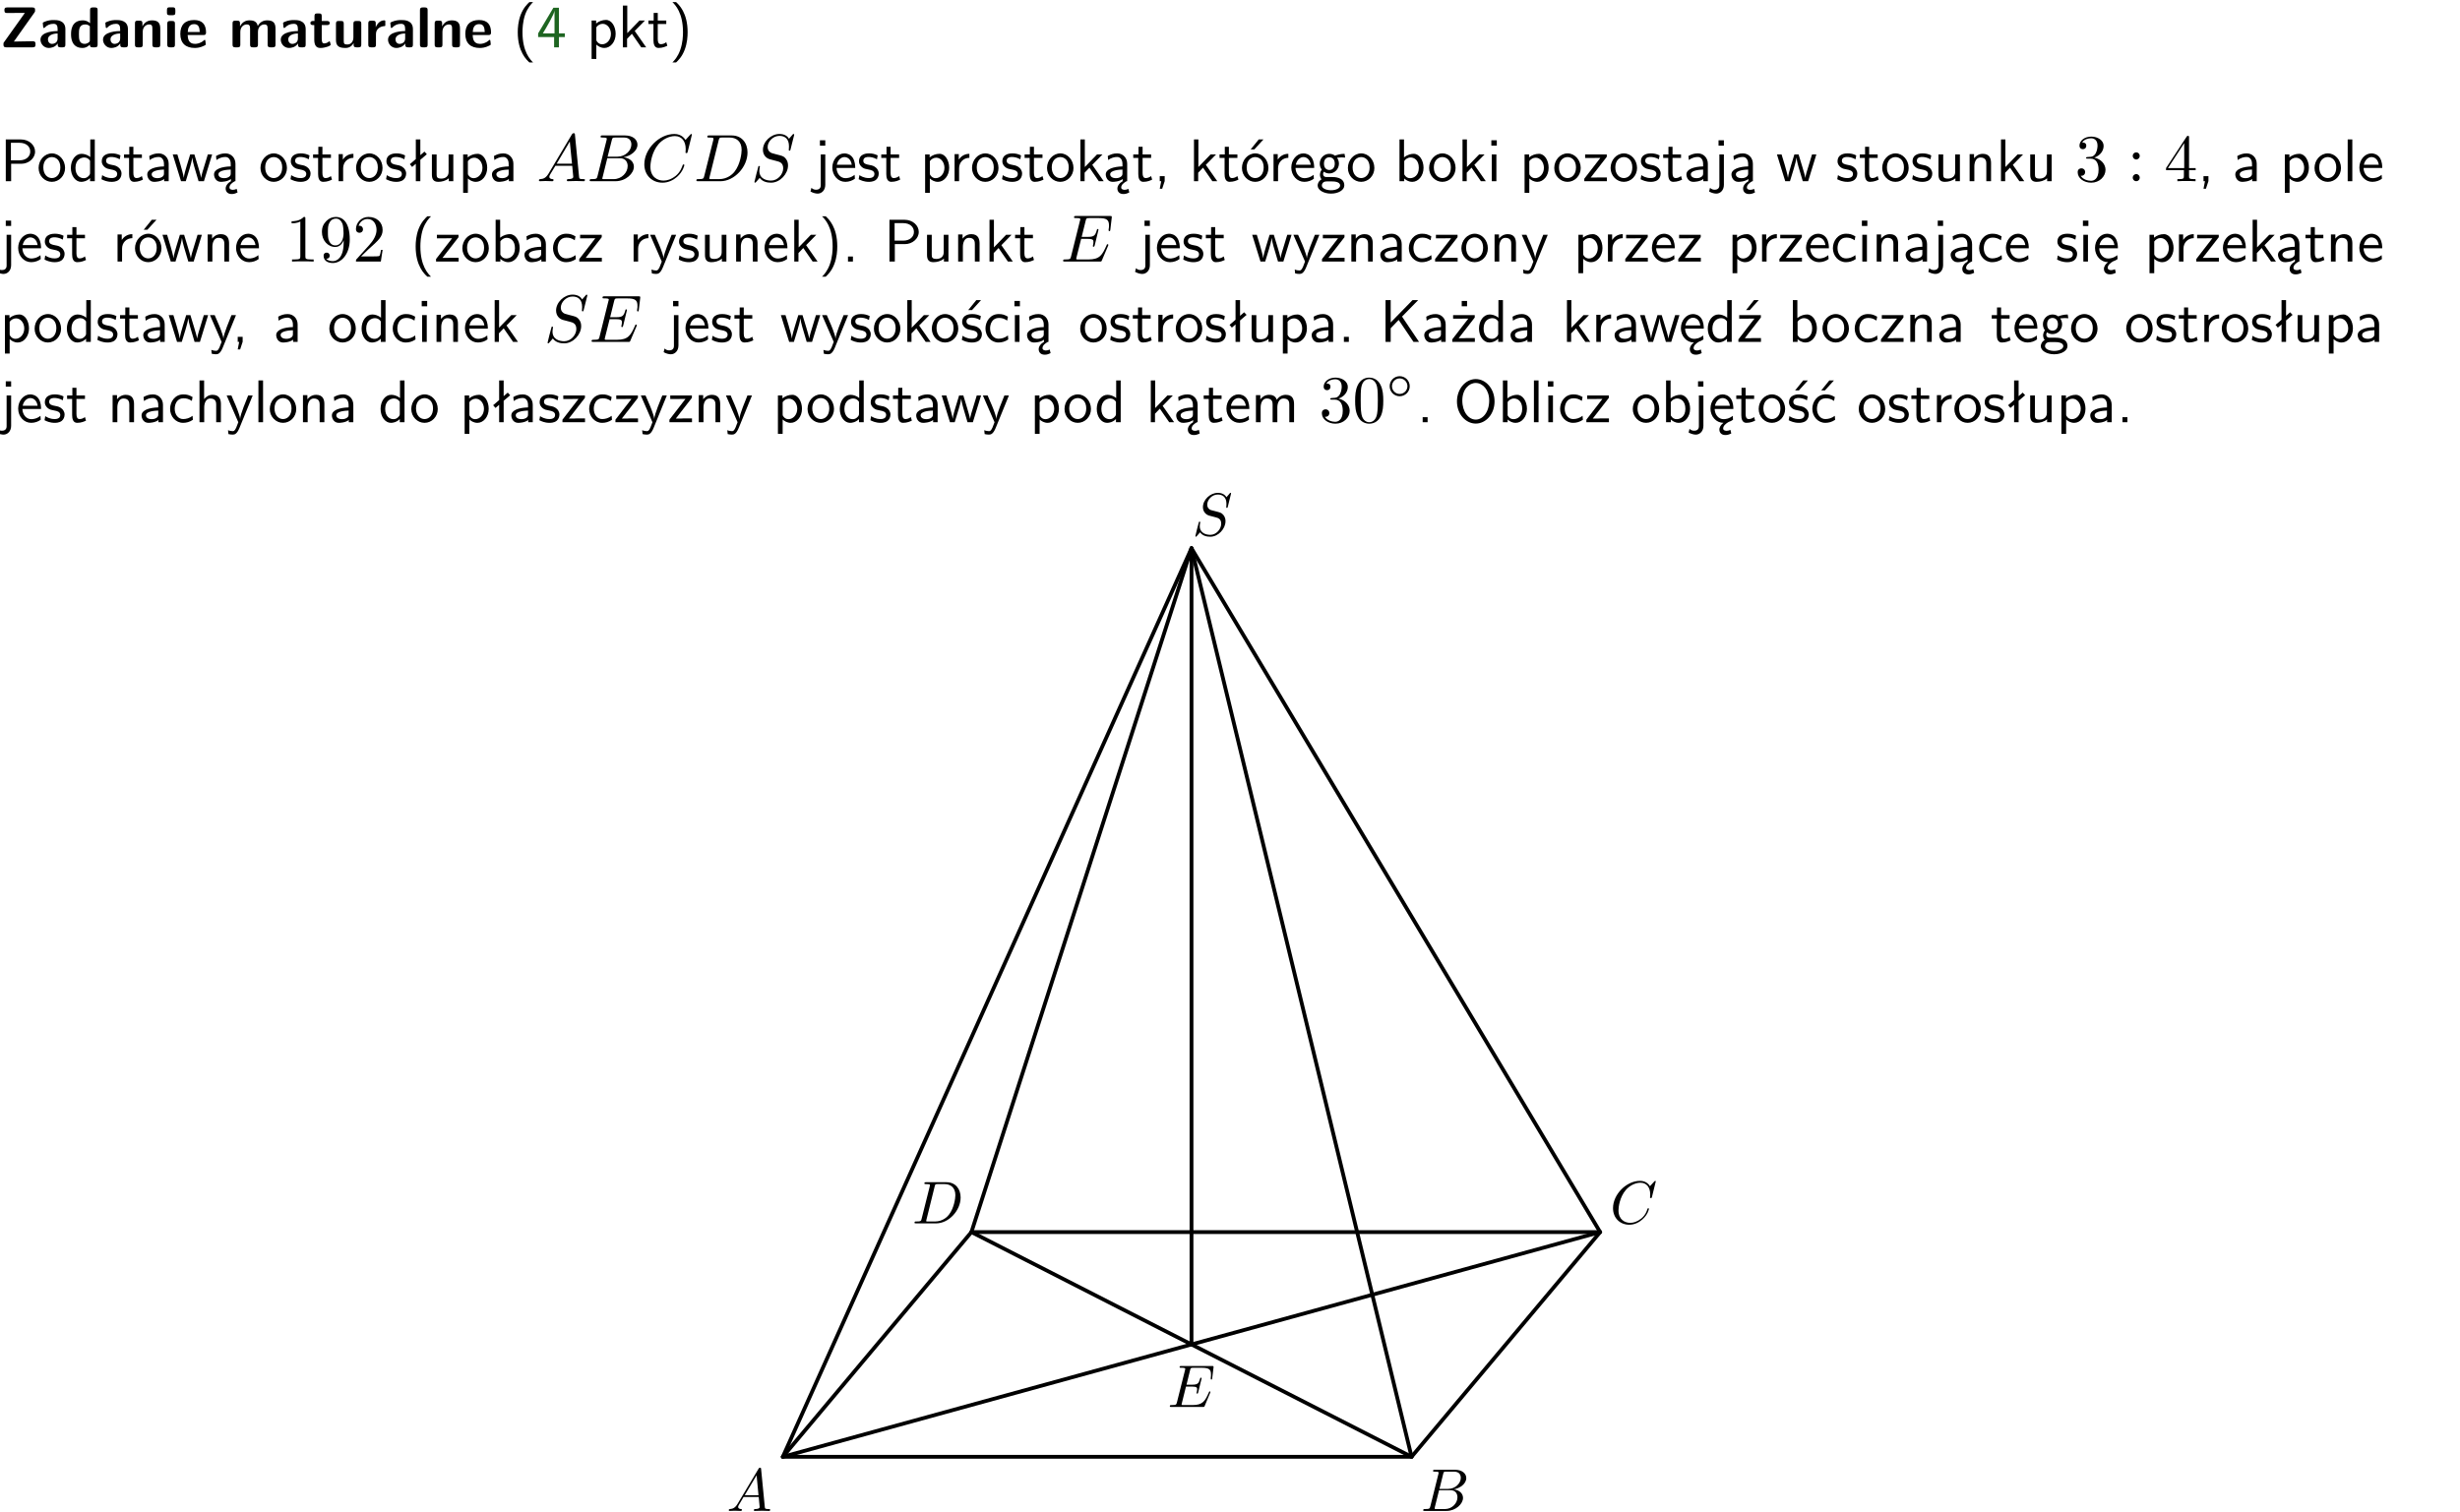 <?xml version="1.0" encoding="UTF-8"?>
<svg width="366pt" height="225pt" version="1.2" viewBox="0 0 366 225" xmlns="http://www.w3.org/2000/svg" xmlns:xlink="http://www.w3.org/1999/xlink">
 <defs>
  <symbol id="glyph0-1" overflow="visible">
   <path d="m5.141-5.203c0.078-0.109 0.078-0.125 0.078-0.312 0-0.234 0-0.422-0.406-0.422h-3.75c-0.359 0-0.406 0.141-0.406 0.422 0 0.406 0.172 0.406 0.516 0.406 0.75 0 1.484-0.016 2.234-0.016h0.297l-3.094 4.344c-0.094 0.109-0.094 0.125-0.094 0.297v0.078c0 0.297 0.094 0.406 0.422 0.406h3.922c0.328 0 0.422-0.109 0.422-0.406v-0.078c0-0.422-0.203-0.422-0.5-0.422-0.75 0-1.938 0.031-2.719 0.047z"/>
  </symbol>
  <symbol id="glyph0-2" overflow="visible">
   <path d="m3.969-2.703c0-1.359-1.297-1.359-1.719-1.359-0.406 0-0.844 0.031-1.406 0.266-0.188 0.078-0.234 0.109-0.234 0.203 0 0.062 0.062 0.547 0.062 0.625 0.016 0.047 0.062 0.094 0.109 0.094s0.078-0.031 0.094-0.047c0.375-0.391 0.797-0.578 1.328-0.578 0.469 0 0.609 0.281 0.609 0.781v0.297c-0.297 0-2.547 0.031-2.547 1.281 0 0.594 0.484 1.234 1.234 1.234 0.297 0 0.938-0.078 1.328-0.672v0.172c0 0.266 0.062 0.406 0.422 0.406h0.312c0.328 0 0.406-0.109 0.406-0.406zm-1.156 1.391c0 0.797-0.812 0.797-0.844 0.797-0.359 0-0.594-0.312-0.594-0.641 0-0.844 1.188-0.906 1.438-0.906z"/>
  </symbol>
  <symbol id="glyph0-3" overflow="visible">
   <path d="m4.266-5.531c0-0.281-0.047-0.406-0.406-0.406h-0.312c-0.328 0-0.406 0.109-0.406 0.406v1.938c-0.391-0.359-0.812-0.422-1.078-0.422-1.75 0-1.75 1.641-1.75 2.062 0 0.391 0 2.047 1.703 2.047 0.359 0 0.719-0.109 1.094-0.5 0 0.328 0.125 0.406 0.406 0.406h0.344c0.328 0 0.406-0.109 0.406-0.406zm-1.156 4.453c0 0.156 0 0.234-0.25 0.406-0.219 0.125-0.406 0.156-0.516 0.156-0.859 0-0.859-0.797-0.859-1.438s0-1.453 0.953-1.453c0.25 0 0.484 0.094 0.672 0.266z"/>
  </symbol>
  <symbol id="glyph0-4" overflow="visible">
   <path d="m4.281-2.781c0-0.891-0.375-1.234-1.25-1.234-0.906 0-1.281 0.656-1.391 0.875h-0.016v-0.422c0-0.281-0.062-0.406-0.406-0.406h-0.297c-0.312 0-0.406 0.094-0.406 0.406v3.156c0 0.297 0.094 0.406 0.406 0.406h0.344c0.328 0 0.406-0.109 0.406-0.406v-1.891c0-0.75 0.5-1.109 0.953-1.109 0.406 0 0.484 0.203 0.484 0.641v2.359c0 0.266 0.062 0.406 0.422 0.406h0.344c0.328 0 0.406-0.109 0.406-0.406z"/>
  </symbol>
  <symbol id="glyph0-5" overflow="visible">
   <path d="m0.875-5.953c-0.281 0-0.406 0.047-0.406 0.391v0.406c0 0.266 0.078 0.375 0.391 0.375h0.453c0.406 0 0.406-0.172 0.406-0.578s0-0.594-0.406-0.594zm0.781 2.438c0-0.266-0.062-0.406-0.406-0.406h-0.312c-0.312 0-0.422 0.094-0.422 0.406v3.109c0 0.297 0.094 0.406 0.422 0.406h0.312c0.328 0 0.406-0.109 0.406-0.406z"/>
  </symbol>
  <symbol id="glyph0-6" overflow="visible">
   <path d="m3.688-1.828c0.203 0 0.406-0.016 0.406-0.391 0-1.109-0.5-1.844-1.781-1.844-1.375 0-2.047 0.766-2.047 2.062 0 1.406 0.812 2.094 2.156 2.094 0.328 0 0.812-0.047 1.375-0.328 0.188-0.094 0.25-0.109 0.25-0.219 0-0.062-0.016-0.312-0.031-0.375-0.031-0.266-0.047-0.281-0.125-0.281-0.031 0-0.047 0-0.141 0.094-0.5 0.438-1.016 0.5-1.297 0.5-0.969 0-1.062-0.766-1.094-1.312zm-2.312-0.453c0.016-0.531 0.188-1.172 0.938-1.172 0.688 0 0.812 0.5 0.844 1.172z"/>
  </symbol>
  <symbol id="glyph0-7" overflow="visible">
   <path d="m6.906-2.781c0-0.891-0.375-1.234-1.25-1.234-0.609 0-1.078 0.281-1.391 0.844-0.141-0.812-0.859-0.844-1.219-0.844-0.172 0-0.531 0-0.922 0.281-0.266 0.203-0.422 0.469-0.484 0.594h-0.016v-0.422c0-0.281-0.062-0.406-0.406-0.406h-0.297c-0.312 0-0.406 0.094-0.406 0.406v3.156c0 0.297 0.094 0.406 0.406 0.406h0.344c0.328 0 0.406-0.109 0.406-0.406v-1.891c0-0.781 0.531-1.109 0.953-1.109 0.406 0 0.5 0.188 0.5 0.641v2.359c0 0.297 0.094 0.406 0.406 0.406h0.344c0.328 0 0.422-0.109 0.422-0.406v-1.891c0-0.781 0.516-1.109 0.938-1.109 0.406 0 0.5 0.188 0.5 0.641v2.359c0 0.297 0.094 0.406 0.406 0.406h0.344c0.328 0 0.422-0.109 0.422-0.406z"/>
  </symbol>
  <symbol id="glyph0-8" overflow="visible">
   <path d="m1.859-3.312h0.766c0.109 0 0.422 0 0.422-0.297 0-0.312-0.312-0.312-0.422-0.312h-0.766v-0.703c0-0.281-0.047-0.422-0.406-0.422h-0.266c-0.312 0-0.406 0.094-0.406 0.422v0.703h-0.203c-0.094 0-0.406 0-0.406 0.312 0 0.297 0.312 0.297 0.406 0.297h0.172v2.172c0 0.859 0.312 1.234 0.906 1.234 0.078 0 0.453 0 0.891-0.141 0.156-0.031 0.641-0.188 0.641-0.359 0-0.016-0.016-0.078-0.062-0.266-0.047-0.172-0.062-0.219-0.141-0.219-0.031 0-0.047 0.016-0.094 0.062-0.094 0.062-0.328 0.25-0.688 0.25-0.203 0-0.344-0.141-0.344-0.703z"/>
  </symbol>
  <symbol id="glyph0-9" overflow="visible">
   <path d="m4.281-3.516c0-0.266-0.062-0.406-0.406-0.406h-0.344c-0.328 0-0.422 0.109-0.422 0.406v2.031c0 0.562-0.297 1.062-0.906 1.062-0.469 0-0.531-0.125-0.531-0.578v-2.516c0-0.266-0.047-0.406-0.406-0.406h-0.344c-0.312 0-0.406 0.094-0.406 0.406v2.438c0 0.922 0.5 1.172 1.391 1.172 0.219 0 0.828 0 1.234-0.734v0.234c0 0.266 0.062 0.406 0.406 0.406h0.328c0.328 0 0.406-0.109 0.406-0.406z"/>
  </symbol>
  <symbol id="glyph0-10" overflow="visible">
   <path d="m1.656-1.969c0-0.812 0.688-1.141 1.219-1.188 0.156 0 0.172 0 0.172-0.219v-0.406c0-0.172 0-0.234-0.156-0.234-0.234 0-0.859 0.078-1.266 1.016v-0.562c0-0.281-0.062-0.406-0.422-0.406h-0.266c-0.312 0-0.422 0.094-0.422 0.406v3.156c0 0.297 0.094 0.406 0.422 0.406h0.312c0.328 0 0.406-0.109 0.406-0.406z"/>
  </symbol>
  <symbol id="glyph0-11" overflow="visible">
   <path d="m1.656-5.531c0-0.281-0.062-0.406-0.406-0.406h-0.312c-0.312 0-0.422 0.094-0.422 0.406v5.125c0 0.297 0.094 0.406 0.422 0.406h0.312c0.328 0 0.406-0.109 0.406-0.406z"/>
  </symbol>
  <symbol id="glyph1-1" overflow="visible">
   <path d="m2.438-6.734c-0.297 0.281-0.891 0.828-1.312 1.922-0.359 0.969-0.422 1.922-0.422 2.562 0 2.906 1.297 4.094 1.734 4.5h0.547c-0.438-0.438-1.578-1.594-1.578-4.5 0-0.5 0.031-1.547 0.391-2.609 0.375-1.031 0.891-1.578 1.188-1.875z"/>
  </symbol>
  <symbol id="glyph1-2" overflow="visible">
   <path d="m3.344-1.531h0.875v-0.547h-0.875v-3.812h-0.828l-2.266 3.812v0.547h2.375v1.531h0.719zm-2.391-0.547c0.469-0.781 1.734-2.906 1.734-3.406v3.406z"/>
  </symbol>
  <symbol id="glyph1-3" overflow="visible">
   <path d="m1.438-0.406c0.281 0.25 0.672 0.5 1.203 0.5 0.875 0 1.672-0.875 1.672-2.094 0-1.078-0.578-2.078-1.438-2.078-0.531 0-1.047 0.188-1.469 0.531v-0.438h-0.672v5.719h0.703zm0-2.578c0.219-0.312 0.562-0.516 0.953-0.516 0.672 0 1.219 0.672 1.219 1.5 0 0.922-0.641 1.547-1.312 1.547-0.344 0-0.594-0.172-0.766-0.422-0.094-0.125-0.094-0.141-0.094-0.312z"/>
  </symbol>
  <symbol id="glyph1-4" overflow="visible">
   <path d="m2.516-2.438 1.516-1.547h-0.812l-1.812 1.875v-4.109h-0.656v6.219h0.625v-1.266l0.719-0.75 1.391 2.016h0.734z"/>
  </symbol>
  <symbol id="glyph1-5" overflow="visible">
   <path d="m1.562-3.469h1.266v-0.516h-1.266v-1.141h-0.609v1.141h-0.781v0.516h0.75v2.406c0 0.531 0.125 1.156 0.75 1.156s1.078-0.219 1.312-0.328l-0.156-0.531c-0.234 0.188-0.516 0.297-0.797 0.297-0.344 0-0.469-0.281-0.469-0.75z"/>
  </symbol>
  <symbol id="glyph1-6" overflow="visible">
   <path d="m1.047 2.25c0.297-0.281 0.891-0.828 1.297-1.922 0.359-0.969 0.422-1.922 0.422-2.578 0-2.891-1.281-4.078-1.719-4.484h-0.547c0.438 0.438 1.578 1.594 1.578 4.484 0 0.516-0.031 1.562-0.406 2.625-0.359 1.031-0.875 1.578-1.172 1.875z"/>
  </symbol>
  <symbol id="glyph1-7" overflow="visible">
   <path d="m3.156-2.594c1.109 0 2.062-0.812 2.062-1.812 0-0.969-0.891-1.812-2.125-1.812h-2.234v6.219h0.797v-2.594zm-0.266-3.125c1 0 1.609 0.547 1.609 1.312 0 0.703-0.578 1.297-1.609 1.297h-1.266v-2.609z"/>
  </symbol>
  <symbol id="glyph1-8" overflow="visible">
   <path d="m4.203-1.969c0-1.203-0.891-2.172-1.953-2.172-1.109 0-1.984 1-1.984 2.172s0.922 2.062 1.969 2.062c1.078 0 1.969-0.906 1.969-2.062zm-1.969 1.5c-0.625 0-1.266-0.516-1.266-1.594s0.688-1.531 1.266-1.531c0.625 0 1.266 0.469 1.266 1.531s-0.609 1.594-1.266 1.594z"/>
  </symbol>
  <symbol id="glyph1-9" overflow="visible">
   <path d="m3.891-6.219h-0.672v2.625c-0.469-0.391-0.969-0.484-1.312-0.484-0.891 0-1.578 0.938-1.578 2.094 0 1.172 0.688 2.078 1.531 2.078 0.297 0 0.828-0.078 1.328-0.562v0.469h0.703zm-0.703 4.969c0 0.125 0 0.297-0.297 0.547-0.203 0.188-0.422 0.25-0.656 0.25-0.562 0-1.219-0.422-1.219-1.531 0-1.188 0.781-1.547 1.312-1.547 0.391 0 0.672 0.203 0.859 0.484z"/>
  </symbol>
  <symbol id="glyph1-10" overflow="visible">
   <path d="m3.078-3.844c-0.469-0.219-0.828-0.297-1.297-0.297-0.219 0-1.484 0-1.484 1.188 0 0.438 0.266 0.719 0.484 0.891 0.281 0.203 0.469 0.234 0.969 0.328 0.328 0.062 0.844 0.172 0.844 0.656 0 0.609-0.703 0.609-0.844 0.609-0.734 0-1.234-0.328-1.391-0.438l-0.109 0.609c0.281 0.141 0.781 0.391 1.516 0.391 0.156 0 0.641 0 1.031-0.281 0.281-0.219 0.438-0.578 0.438-0.953 0-0.5-0.344-0.812-0.359-0.828-0.344-0.312-0.594-0.375-1.031-0.453-0.5-0.094-0.906-0.188-0.906-0.625 0-0.562 0.641-0.562 0.75-0.562 0.297 0 0.766 0.047 1.281 0.344z"/>
  </symbol>
  <symbol id="glyph1-11" overflow="visible">
   <path d="m3.578-2.594c0-0.906-0.656-1.547-1.484-1.547-0.578 0-0.984 0.156-1.406 0.391l0.062 0.594c0.453-0.328 0.906-0.453 1.344-0.453 0.422 0 0.781 0.359 0.781 1.031v0.375c-1.344 0.031-2.484 0.406-2.484 1.188 0 0.391 0.25 1.109 1.031 1.109 0.125 0 0.969-0.016 1.484-0.422v0.328h0.672zm-0.703 1.406c0 0.172 0 0.391-0.297 0.562-0.266 0.172-0.609 0.172-0.703 0.172-0.438 0-0.828-0.203-0.828-0.578 0-0.625 1.453-0.688 1.828-0.703z"/>
  </symbol>
  <symbol id="glyph1-12" overflow="visible">
   <path d="m5.984-3.984h-0.641l-0.578 1.906c-0.109 0.312-0.375 1.203-0.422 1.594-0.031-0.281-0.266-1.078-0.422-1.594l-0.578-1.906h-0.625l-0.516 1.688c-0.094 0.312-0.406 1.344-0.438 1.797-0.047-0.422-0.344-1.438-0.484-1.938l-0.469-1.547h-0.688l1.234 3.984h0.703c0.047-0.141 0.359-1.141 0.562-1.844 0.125-0.422 0.375-1.297 0.391-1.641h0.016c0.016 0.25 0.172 0.875 0.281 1.266l0.656 2.219h0.797z"/>
  </symbol>
  <symbol id="glyph1-13" overflow="visible">
   <path d="m2.875-1.188c0 0.172 0 0.391-0.297 0.562-0.266 0.172-0.609 0.172-0.703 0.172-0.438 0-0.828-0.203-0.828-0.578 0-0.625 1.453-0.688 1.828-0.703zm-0.188 2.125c0-0.406 0.375-0.703 0.797-0.938h0.094v-2.594c0-0.906-0.656-1.547-1.484-1.547-0.578 0-0.984 0.156-1.406 0.391l0.062 0.594c0.453-0.328 0.906-0.453 1.344-0.453 0.422 0 0.781 0.359 0.781 1.031v0.375c-1.344 0.031-2.484 0.406-2.484 1.188 0 0.391 0.25 1.109 1.031 1.109 0.125 0 0.969-0.016 1.484-0.422v0.328c-0.453 0.25-0.812 0.688-0.781 1.141 0.016 0.391 0.281 0.766 0.891 0.766 0.297 0 0.516-0.062 0.875-0.234l-0.125-0.531c-0.203 0.094-0.406 0.141-0.594 0.141-0.25-0.031-0.469-0.078-0.484-0.344z"/>
  </symbol>
  <symbol id="glyph1-14" overflow="visible">
   <path d="m1.406-1.922c0-0.891 0.641-1.547 1.531-1.562v-0.594c-0.797 0-1.297 0.453-1.578 0.859v-0.812h-0.625v4.031h0.672z"/>
  </symbol>
  <symbol id="glyph1-15" overflow="visible">
   <path d="m2.516-4.406-0.609 0.531v-2.344h-0.672v2.922l-0.891 0.766 0.344 0.406 0.547-0.469v2.594h0.672v-3.188l0.969-0.828z"/>
  </symbol>
  <symbol id="glyph1-16" overflow="visible">
   <path d="m3.906-3.984h-0.703v2.609c0 0.672-0.5 0.984-1.078 0.984-0.641 0-0.703-0.234-0.703-0.625v-2.969h-0.703v3c0 0.656 0.219 1.078 0.953 1.078 0.484 0 1.125-0.141 1.562-0.531v0.438h0.672z"/>
  </symbol>
  <symbol id="glyph1-17" overflow="visible">
   <path d="m1.656-6.094h-0.797v0.797h0.797zm-2.203 7.625c0.438 0.25 0.844 0.312 1.078 0.312 0.562 0 1.125-0.469 1.125-1.312v-4.516h-0.672v4.594c0 0.578-0.453 0.656-0.703 0.656-0.266 0-0.5-0.094-0.688-0.281z"/>
  </symbol>
  <symbol id="glyph1-18" overflow="visible">
   <path d="m3.719-1.969c0-0.297-0.016-0.969-0.359-1.516-0.375-0.547-0.922-0.656-1.25-0.656-0.984 0-1.797 0.953-1.797 2.109 0 1.188 0.859 2.125 1.938 2.125 0.562 0 1.078-0.203 1.422-0.469l-0.047-0.578c-0.562 0.469-1.156 0.5-1.359 0.5-0.719 0-1.297-0.625-1.328-1.516zm-2.734-0.484c0.141-0.688 0.625-1.141 1.125-1.141 0.469 0 0.969 0.312 1.094 1.141z"/>
  </symbol>
  <symbol id="glyph1-19" overflow="visible">
   <path d="m1.609-0.016v-0.734h-0.734v0.75h0.219l-0.219 1.125h0.359z"/>
  </symbol>
  <symbol id="glyph1-20" overflow="visible">
   <path d="m4.203-1.969c0-1.203-0.891-2.172-1.953-2.172-1.109 0-1.984 1-1.984 2.172s0.922 2.062 1.969 2.062c1.078 0 1.969-0.906 1.969-2.062zm-1.969 1.5c-0.625 0-1.266-0.516-1.266-1.594s0.688-1.531 1.266-1.531c0.625 0 1.266 0.469 1.266 1.531s-0.609 1.594-1.266 1.594zm1.234-5.75h-0.703l-1.203 1.484h0.547z"/>
  </symbol>
  <symbol id="glyph1-21" overflow="visible">
   <path d="m3.156-3.5c0.203 0 0.453-0.047 0.672-0.047 0.156 0 0.5 0.031 0.516 0.031l-0.094-0.562c-0.625 0-1.141 0.172-1.422 0.281-0.188-0.156-0.484-0.281-0.844-0.281-0.781 0-1.422 0.641-1.422 1.453 0 0.344 0.109 0.656 0.297 0.891-0.266 0.375-0.266 0.719-0.266 0.766 0 0.234 0.078 0.5 0.234 0.688-0.469 0.266-0.578 0.688-0.578 0.922 0 0.672 0.891 1.203 1.984 1.203 1.109 0 1.984-0.531 1.984-1.219 0-1.25-1.5-1.25-1.844-1.25h-0.781c-0.125 0-0.531 0-0.531-0.469 0-0.094 0.047-0.25 0.109-0.328 0.188 0.141 0.484 0.266 0.812 0.266 0.812 0 1.438-0.672 1.438-1.469 0-0.422-0.203-0.75-0.297-0.891zm-1.172 1.828c-0.328 0-0.797-0.203-0.797-0.953 0-0.734 0.469-0.938 0.797-0.938 0.391 0 0.812 0.25 0.812 0.938 0 0.703-0.422 0.953-0.812 0.953zm0.406 1.703c0.188 0 1.203 0 1.203 0.609 0 0.406-0.609 0.703-1.344 0.703s-1.375-0.281-1.375-0.703c0-0.031 0-0.609 0.703-0.609z"/>
  </symbol>
  <symbol id="glyph1-22" overflow="visible">
   <path d="m1.406-6.219h-0.672v6.219h0.703v-0.406c0.219 0.188 0.594 0.5 1.203 0.5 0.891 0 1.672-0.891 1.672-2.094 0-1.109-0.625-2.078-1.453-2.078-0.359 0-0.906 0.094-1.453 0.531zm0.031 3.219c0.141-0.219 0.469-0.531 0.953-0.531 0.531 0 1.219 0.391 1.219 1.531 0 1.172-0.75 1.547-1.297 1.547-0.359 0-0.656-0.156-0.875-0.562z"/>
  </symbol>
  <symbol id="glyph1-23" overflow="visible">
   <path d="m1.469-6.094h-0.812v0.797h0.812zm-0.062 2.109h-0.688v3.984h0.688z"/>
  </symbol>
  <symbol id="glyph1-24" overflow="visible">
   <path d="m3.594-3.625v-0.359h-3.219v0.531h1.25c0.109 0 0.219-0.016 0.328-0.016h0.688l-2.391 3.094v0.375h3.359v-0.562h-1.328c-0.109 0-0.203 0.016-0.312 0.016h-0.766z"/>
  </symbol>
  <symbol id="glyph1-25" overflow="visible">
   <path d="m3.906-2.672c0-0.594-0.141-1.406-1.234-1.406-0.812 0-1.25 0.609-1.297 0.672v-0.625h-0.656v4.031h0.703v-2.203c0-0.594 0.234-1.328 0.906-1.328 0.859 0 0.875 0.641 0.875 0.922v2.609h0.703z"/>
  </symbol>
  <symbol id="glyph1-26" overflow="visible">
   <path d="m1.406-6.219h-0.688v6.219h0.688z"/>
  </symbol>
  <symbol id="glyph1-27" overflow="visible">
   <path d="m3.672-3.75c-0.531-0.297-0.828-0.391-1.375-0.391-1.25 0-1.969 1.094-1.969 2.156 0 1.109 0.812 2.078 1.938 2.078 0.484 0 0.969-0.125 1.453-0.453l-0.047-0.594c-0.469 0.359-0.953 0.484-1.406 0.484-0.734 0-1.25-0.656-1.25-1.531 0-0.703 0.344-1.562 1.297-1.562 0.453 0 0.766 0.078 1.25 0.391z"/>
  </symbol>
  <symbol id="glyph1-28" overflow="visible">
   <path d="m4-3.984h-0.672c-1.172 2.859-1.188 3.266-1.188 3.469h-0.016c-0.047-0.594-0.766-2.266-0.812-2.344l-0.484-1.125h-0.703l1.734 3.984c-0.094 0.281-0.281 0.719-0.312 0.812-0.234 0.516-0.391 0.516-0.516 0.516-0.141 0-0.438-0.031-0.703-0.141l0.062 0.578c0.188 0.047 0.438 0.078 0.641 0.078 0.312 0 0.641-0.109 1.016-1.031z"/>
  </symbol>
  <symbol id="glyph1-29" overflow="visible">
   <path d="m1.609-0.75h-0.734v0.75h0.734z"/>
  </symbol>
  <symbol id="glyph1-30" overflow="visible">
   <path d="m0.984-2.453c0.141-0.688 0.625-1.141 1.125-1.141 0.469 0 0.969 0.312 1.094 1.141zm1.219 3.391c0-0.406 0.391-0.734 0.797-0.969 0.266-0.078 0.484-0.203 0.672-0.344l-0.047-0.578c-0.562 0.469-1.156 0.5-1.359 0.5-0.719 0-1.297-0.625-1.328-1.516h2.781c0-0.297-0.016-0.969-0.359-1.516-0.375-0.547-0.922-0.656-1.25-0.656-0.984 0-1.797 0.953-1.797 2.109 0 1.188 0.859 2.125 1.938 2.125-0.359 0.25-0.641 0.656-0.609 1.047 0.016 0.391 0.281 0.766 0.891 0.766 0.297 0 0.516-0.062 0.875-0.234l-0.125-0.531c-0.203 0.094-0.406 0.141-0.594 0.141-0.25-0.031-0.469-0.078-0.484-0.344z"/>
  </symbol>
  <symbol id="glyph1-31" overflow="visible">
   <path d="m3.078-3.844c-0.469-0.219-0.828-0.297-1.297-0.297-0.219 0-1.484 0-1.484 1.188 0 0.438 0.266 0.719 0.484 0.891 0.281 0.203 0.469 0.234 0.969 0.328 0.328 0.062 0.844 0.172 0.844 0.656 0 0.609-0.703 0.609-0.844 0.609-0.734 0-1.234-0.328-1.391-0.438l-0.109 0.609c0.281 0.141 0.781 0.391 1.516 0.391 0.156 0 0.641 0 1.031-0.281 0.281-0.219 0.438-0.578 0.438-0.953 0-0.5-0.344-0.812-0.359-0.828-0.344-0.312-0.594-0.375-1.031-0.453-0.5-0.094-0.906-0.188-0.906-0.625 0-0.562 0.641-0.562 0.75-0.562 0.297 0 0.766 0.047 1.281 0.344zm0.031-2.375h-0.703l-1.203 1.484h0.562z"/>
  </symbol>
  <symbol id="glyph1-32" overflow="visible">
   <path d="m3.312-3.766 2.406-2.453h-0.844l-3.25 3.328v-3.328h-0.766v6.219h0.766v-2.031l1.188-1.234 2.203 3.266h0.828z"/>
  </symbol>
  <symbol id="glyph1-33" overflow="visible">
   <path d="m3.594-3.625v-0.359h-3.219v0.531h1.25c0.109 0 0.219-0.016 0.328-0.016h0.688l-2.391 3.094v0.375h3.359v-0.562h-1.328c-0.109 0-0.203 0.016-0.312 0.016h-0.766zm-1.141-2.469h-0.797v0.797h0.797z"/>
  </symbol>
  <symbol id="glyph1-34" overflow="visible">
   <path d="m3.594-3.625v-0.359h-3.219v0.531h1.25c0.109 0 0.219-0.016 0.328-0.016h0.688l-2.391 3.094v0.375h3.359v-0.562h-1.328c-0.109 0-0.203 0.016-0.312 0.016h-0.766zm-0.312-2.594h-0.703l-1.188 1.484h0.547z"/>
  </symbol>
  <symbol id="glyph1-35" overflow="visible">
   <path d="m3.906-2.672c0-0.594-0.141-1.406-1.234-1.406-0.562 0-0.984 0.281-1.266 0.641v-2.781h-0.688v6.219h0.703v-2.203c0-0.594 0.234-1.328 0.906-1.328 0.859 0 0.875 0.641 0.875 0.922v2.609h0.703z"/>
  </symbol>
  <symbol id="glyph1-36" overflow="visible">
   <path d="m6.391-2.672c0-0.609-0.141-1.406-1.219-1.406-0.547 0-1.016 0.25-1.344 0.734-0.234-0.688-0.859-0.734-1.141-0.734-0.656 0-1.078 0.359-1.312 0.688v-0.641h-0.656v4.031h0.703v-2.203c0-0.609 0.25-1.328 0.906-1.328 0.844 0 0.875 0.578 0.875 0.922v2.609h0.703v-2.203c0-0.609 0.25-1.328 0.906-1.328 0.844 0 0.875 0.578 0.875 0.922v2.609h0.703z"/>
  </symbol>
  <symbol id="glyph1-37" overflow="visible">
   <path d="m6.094-3.094c0-1.891-1.297-3.328-2.797-3.328-1.516 0-2.797 1.469-2.797 3.328 0 1.906 1.328 3.297 2.797 3.297 1.5 0 2.797-1.406 2.797-3.297zm-2.797 2.703c-1.047 0-2-1.109-2-2.844 0-1.641 0.984-2.609 2-2.609 1.031 0 2 1.016 2 2.609 0 1.75-0.969 2.844-2 2.844z"/>
  </symbol>
  <symbol id="glyph1-38" overflow="visible">
   <path d="m3.672-3.75c-0.531-0.297-0.828-0.391-1.375-0.391-1.25 0-1.969 1.094-1.969 2.156 0 1.109 0.812 2.078 1.938 2.078 0.484 0 0.969-0.125 1.453-0.453l-0.047-0.594c-0.469 0.359-0.953 0.484-1.406 0.484-0.734 0-1.25-0.656-1.25-1.531 0-0.703 0.344-1.562 1.297-1.562 0.453 0 0.766 0.078 1.25 0.391zm-0.125-2.469h-0.688l-1.203 1.484h0.547z"/>
  </symbol>
  <symbol id="glyph2-1" overflow="visible">
   <path d="m1.781-1.141c-0.391 0.656-0.781 0.797-1.219 0.828-0.125 0.016-0.219 0.016-0.219 0.203 0 0.062 0.062 0.109 0.141 0.109 0.266 0 0.578-0.031 0.844-0.031 0.344 0 0.688 0.031 1 0.031 0.062 0 0.188 0 0.188-0.188 0-0.109-0.078-0.125-0.156-0.125-0.219-0.016-0.469-0.094-0.469-0.344 0-0.125 0.062-0.234 0.141-0.375 0.078-0.109 0.078-0.109 0.766-1.266h2.5c0.016 0.203 0.156 1.562 0.156 1.656 0 0.297-0.516 0.328-0.719 0.328-0.141 0-0.234 0-0.234 0.203 0 0.109 0.109 0.109 0.141 0.109 0.406 0 0.828-0.031 1.234-0.031 0.25 0 0.891 0.031 1.141 0.031 0.047 0 0.172 0 0.172-0.203 0-0.109-0.094-0.109-0.234-0.109-0.609 0-0.609-0.062-0.641-0.359l-0.609-6.219c-0.016-0.203-0.016-0.25-0.188-0.25-0.156 0-0.203 0.078-0.266 0.172zm1.203-1.469 1.953-3.297 0.328 3.297z"/>
  </symbol>
  <symbol id="glyph2-2" overflow="visible">
   <path d="m1.594-0.781c-0.094 0.391-0.125 0.469-0.906 0.469-0.172 0-0.266 0-0.266 0.203 0 0.109 0.094 0.109 0.266 0.109h3.562c1.578 0 2.75-1.172 2.75-2.156 0-0.719-0.578-1.297-1.547-1.406 1.031-0.188 2.078-0.922 2.078-1.875 0-0.734-0.656-1.375-1.844-1.375h-3.359c-0.188 0-0.281 0-0.281 0.203 0 0.109 0.094 0.109 0.281 0.109 0.016 0 0.203 0 0.375 0.016 0.172 0.031 0.266 0.031 0.266 0.172 0 0.031-0.016 0.062-0.031 0.188zm1.5-2.875 0.625-2.469c0.094-0.344 0.109-0.375 0.531-0.375h1.297c0.875 0 1.078 0.594 1.078 1.031 0 0.875-0.859 1.812-2.062 1.812zm-0.438 3.344h-0.219c-0.109-0.016-0.141-0.031-0.141-0.109 0-0.031 0-0.047 0.062-0.219l0.688-2.781h1.875c0.953 0 1.156 0.734 1.156 1.156 0 0.984-0.891 1.953-2.078 1.953z"/>
  </symbol>
  <symbol id="glyph2-3" overflow="visible">
   <path d="m7.578-6.922c0-0.031-0.016-0.109-0.109-0.109-0.031 0-0.047 0.016-0.156 0.125l-0.688 0.766c-0.094-0.141-0.547-0.891-1.656-0.891-2.234 0-4.469 2.203-4.469 4.516 0 1.641 1.172 2.734 2.703 2.734 0.859 0 1.625-0.391 2.156-0.859 0.922-0.812 1.094-1.719 1.094-1.75 0-0.109-0.109-0.109-0.125-0.109-0.062 0-0.109 0.031-0.125 0.109-0.094 0.281-0.328 1-1.016 1.578-0.688 0.547-1.312 0.719-1.828 0.719-0.891 0-1.953-0.516-1.953-2.062 0-0.578 0.203-2.188 1.203-3.359 0.609-0.703 1.547-1.203 2.438-1.203 1.016 0 1.609 0.766 1.609 1.922 0 0.406-0.031 0.406-0.031 0.516 0 0.094 0.109 0.094 0.141 0.094 0.125 0 0.125-0.016 0.188-0.203z"/>
  </symbol>
  <symbol id="glyph2-4" overflow="visible">
   <path d="m1.578-0.781c-0.094 0.391-0.109 0.469-0.906 0.469-0.156 0-0.266 0-0.266 0.188 0 0.125 0.078 0.125 0.266 0.125h3.312c2.062 0 4.031-2.109 4.031-4.281 0-1.406-0.844-2.531-2.344-2.531h-3.344c-0.188 0-0.297 0-0.297 0.188 0 0.125 0.078 0.125 0.281 0.125 0.125 0 0.312 0.016 0.422 0.016 0.172 0.031 0.219 0.047 0.219 0.172 0 0.031 0 0.062-0.031 0.188zm2.156-5.344c0.094-0.344 0.109-0.375 0.547-0.375h1.062c0.969 0 1.797 0.531 1.797 1.844 0 0.484-0.188 2.125-1.047 3.219-0.281 0.375-1.062 1.125-2.297 1.125h-1.125-0.219c-0.094-0.016-0.125-0.031-0.125-0.109 0-0.031 0-0.047 0.047-0.219z"/>
  </symbol>
  <symbol id="glyph2-5" overflow="visible">
   <path d="m6.438-6.922c0-0.031-0.031-0.109-0.125-0.109-0.047 0-0.047 0.016-0.172 0.156l-0.484 0.562c-0.25-0.469-0.766-0.719-1.422-0.719-1.266 0-2.453 1.156-2.453 2.359 0 0.797 0.516 1.266 1.031 1.406l1.062 0.281c0.375 0.094 0.922 0.25 0.922 1.062 0 0.891-0.812 1.828-1.797 1.828-0.641 0-1.75-0.219-1.75-1.453 0-0.234 0.062-0.484 0.062-0.531 0.016-0.047 0.016-0.062 0.016-0.078 0-0.094-0.062-0.109-0.109-0.109s-0.078 0.016-0.109 0.047-0.594 2.312-0.594 2.344c0 0.047 0.047 0.094 0.109 0.094 0.047 0 0.062-0.016 0.188-0.156l0.484-0.562c0.422 0.578 1.109 0.719 1.688 0.719 1.359 0 2.531-1.328 2.531-2.562 0-0.688-0.344-1.031-0.484-1.172-0.234-0.219-0.391-0.266-1.266-0.484-0.234-0.062-0.578-0.172-0.672-0.188-0.266-0.094-0.609-0.375-0.609-0.906 0-0.812 0.797-1.656 1.75-1.656 0.812 0 1.422 0.438 1.422 1.547 0 0.312-0.031 0.5-0.031 0.562 0 0 0 0.094 0.109 0.094s0.125-0.031 0.156-0.203z"/>
  </symbol>
  <symbol id="glyph2-6" overflow="visible">
   <path d="m7.062-2.328c0.016-0.047 0.047-0.109 0.047-0.141 0 0 0-0.109-0.125-0.109-0.094 0-0.109 0.062-0.125 0.125-0.656 1.469-1.016 2.141-2.719 2.141h-1.453-0.219c-0.109-0.016-0.141-0.031-0.141-0.109 0-0.031 0-0.047 0.047-0.219l0.688-2.734h0.984c0.844 0 0.844 0.219 0.844 0.469 0 0.062 0 0.188-0.062 0.484-0.016 0.047-0.031 0.078-0.031 0.109 0 0.047 0.031 0.109 0.125 0.109 0.078 0 0.109-0.047 0.156-0.203l0.562-2.328c0-0.062-0.047-0.109-0.125-0.109s-0.109 0.062-0.125 0.172c-0.219 0.766-0.391 1-1.312 1h-0.938l0.594-2.406c0.094-0.359 0.109-0.391 0.547-0.391h1.406c1.203 0 1.516 0.281 1.516 1.109 0 0.234 0 0.25-0.047 0.531 0 0.047-0.016 0.125-0.016 0.172s0.031 0.125 0.125 0.125c0.109 0 0.125-0.062 0.141-0.25l0.203-1.734c0.031-0.266-0.016-0.266-0.266-0.266h-5.047c-0.188 0-0.297 0-0.297 0.203 0 0.109 0.094 0.109 0.281 0.109 0.375 0 0.656 0 0.656 0.172 0 0.047 0 0.062-0.062 0.25l-1.312 5.266c-0.094 0.391-0.109 0.469-0.906 0.469-0.172 0-0.281 0-0.281 0.188 0 0.125 0.094 0.125 0.281 0.125h5.172c0.234 0 0.25-0.016 0.312-0.172z"/>
  </symbol>
  <symbol id="glyph3-1" overflow="visible">
   <path d="m2.891-3.516c0.812-0.266 1.391-0.953 1.391-1.75 0-0.812-0.875-1.375-1.828-1.375-1 0-1.766 0.594-1.766 1.359 0 0.328 0.219 0.516 0.516 0.516s0.5-0.219 0.5-0.516c0-0.484-0.469-0.484-0.609-0.484 0.297-0.5 0.953-0.625 1.312-0.625 0.422 0 0.969 0.219 0.969 1.109 0 0.125-0.031 0.703-0.281 1.141-0.297 0.484-0.641 0.516-0.891 0.516-0.078 0.016-0.312 0.031-0.391 0.031-0.078 0.016-0.141 0.031-0.141 0.125 0 0.109 0.062 0.109 0.234 0.109h0.438c0.812 0 1.188 0.672 1.188 1.656 0 1.359-0.688 1.641-1.125 1.641s-1.188-0.172-1.531-0.75c0.344 0.047 0.656-0.172 0.656-0.547 0-0.359-0.266-0.562-0.547-0.562-0.25 0-0.562 0.141-0.562 0.578 0 0.906 0.922 1.562 2.016 1.562 1.219 0 2.125-0.906 2.125-1.922 0-0.812-0.641-1.594-1.672-1.812z"/>
  </symbol>
  <symbol id="glyph3-2" overflow="visible">
   <path d="m1.906-3.766c0-0.297-0.234-0.531-0.516-0.531-0.297 0-0.531 0.234-0.531 0.531 0 0.281 0.234 0.531 0.531 0.531 0.281 0 0.516-0.25 0.516-0.531zm0 3.234c0-0.281-0.234-0.531-0.516-0.531-0.297 0-0.531 0.25-0.531 0.531 0 0.297 0.234 0.531 0.531 0.531 0.281 0 0.516-0.234 0.516-0.531z"/>
  </symbol>
  <symbol id="glyph3-3" overflow="visible">
   <path d="m0.281-1.641h2.656v0.859c0 0.359-0.031 0.469-0.766 0.469h-0.203v0.312c0.406-0.031 0.922-0.031 1.344-0.031s0.938 0 1.359 0.031v-0.312h-0.219c-0.734 0-0.75-0.109-0.75-0.469v-0.859h0.984v-0.312h-0.984v-4.531c0-0.203 0-0.266-0.172-0.266-0.078 0-0.109 0-0.188 0.125l-3.062 4.672zm2.703-0.312h-2.422l2.422-3.719z"/>
  </symbol>
  <symbol id="glyph3-4" overflow="visible">
   <path d="m2.938-6.375c0-0.25 0-0.266-0.234-0.266-0.625 0.641-1.5 0.641-1.812 0.641v0.312c0.203 0 0.781 0 1.297-0.266v5.172c0 0.359-0.031 0.469-0.922 0.469h-0.312v0.312c0.344-0.031 1.203-0.031 1.609-0.031 0.391 0 1.266 0 1.609 0.031v-0.312h-0.312c-0.906 0-0.922-0.109-0.922-0.469z"/>
  </symbol>
  <symbol id="glyph3-5" overflow="visible">
   <path d="m3.656-3.172v0.328c0 2.328-1.031 2.781-1.609 2.781-0.172 0-0.719-0.016-0.984-0.359 0.438 0 0.516-0.281 0.516-0.453 0-0.312-0.234-0.453-0.453-0.453-0.156 0-0.453 0.078-0.453 0.469 0 0.672 0.531 1.078 1.375 1.078 1.297 0 2.516-1.359 2.516-3.5 0-2.688-1.156-3.359-2.047-3.359-0.547 0-1.031 0.188-1.453 0.625-0.422 0.453-0.641 0.875-0.641 1.625 0 1.234 0.875 2.219 1.984 2.219 0.609 0 1.016-0.422 1.25-1zm-1.234 0.766c-0.156 0-0.625 0-0.922-0.625-0.188-0.375-0.188-0.859-0.188-1.359 0-0.531 0-1 0.219-1.375 0.266-0.5 0.641-0.625 0.984-0.625 0.469 0 0.797 0.344 0.969 0.781 0.109 0.328 0.156 0.953 0.156 1.406 0 0.828-0.344 1.797-1.219 1.797z"/>
  </symbol>
  <symbol id="glyph3-6" overflow="visible">
   <path d="m4.469-1.734h-0.234c-0.062 0.297-0.125 0.734-0.234 0.891-0.062 0.078-0.719 0.078-0.938 0.078h-1.797l1.062-1.031c1.547-1.375 2.141-1.906 2.141-2.906 0-1.141-0.891-1.938-2.109-1.938-1.125 0-1.859 0.922-1.859 1.812 0 0.547 0.5 0.547 0.531 0.547 0.172 0 0.516-0.109 0.516-0.531 0-0.25-0.188-0.516-0.531-0.516-0.078 0-0.094 0-0.125 0.016 0.219-0.656 0.766-1.016 1.344-1.016 0.906 0 1.328 0.812 1.328 1.625 0 0.797-0.484 1.578-1.047 2.203l-1.906 2.125c-0.109 0.109-0.109 0.141-0.109 0.375h3.703z"/>
  </symbol>
  <symbol id="glyph3-7" overflow="visible">
   <path d="m4.578-3.188c0-0.797-0.047-1.594-0.391-2.328-0.453-0.969-1.281-1.125-1.688-1.125-0.609 0-1.328 0.266-1.75 1.188-0.312 0.688-0.359 1.469-0.359 2.266 0 0.75 0.031 1.641 0.453 2.406 0.422 0.797 1.156 1 1.641 1 0.531 0 1.297-0.203 1.734-1.156 0.312-0.688 0.359-1.469 0.359-2.25zm-2.094 3.188c-0.391 0-0.984-0.25-1.156-1.203-0.109-0.594-0.109-1.516-0.109-2.109 0-0.641 0-1.297 0.078-1.828 0.188-1.188 0.938-1.281 1.188-1.281 0.328 0 0.984 0.188 1.172 1.172 0.109 0.562 0.109 1.312 0.109 1.938 0 0.75 0 1.422-0.109 2.062-0.156 0.953-0.719 1.25-1.172 1.25z"/>
  </symbol>
  <symbol id="glyph4-1" overflow="visible">
   <path d="m3.531-1.734c0-0.859-0.688-1.5-1.5-1.5-0.828 0-1.484 0.672-1.484 1.484 0 0.844 0.672 1.5 1.484 1.5 0.828 0 1.5-0.672 1.5-1.484zm-1.5 1.141c-0.641 0-1.141-0.531-1.141-1.141 0-0.656 0.516-1.172 1.141-1.172 0.656 0 1.156 0.531 1.156 1.156 0 0.641-0.516 1.156-1.156 1.156z"/>
  </symbol>
  <symbol id="glyph5-1" overflow="visible">
   <path d="m1.609-1.031c-0.359 0.594-0.719 0.719-1.109 0.75-0.109 0.016-0.188 0.016-0.188 0.188 0 0.047 0.047 0.094 0.125 0.094 0.234 0 0.516-0.031 0.766-0.031 0.297 0 0.609 0.031 0.891 0.031 0.062 0 0.172 0 0.172-0.172 0-0.094-0.078-0.109-0.141-0.109-0.203-0.016-0.422-0.094-0.422-0.312 0-0.109 0.062-0.203 0.125-0.328l0.688-1.156h2.25c0.016 0.188 0.141 1.422 0.141 1.5 0 0.266-0.469 0.297-0.641 0.297-0.125 0-0.219 0-0.219 0.188 0 0.094 0.109 0.094 0.125 0.094 0.359 0 0.75-0.031 1.125-0.031 0.219 0 0.781 0.031 1.016 0.031 0.047 0 0.156 0 0.156-0.172 0-0.109-0.094-0.109-0.203-0.109-0.562 0-0.562-0.062-0.594-0.312l-0.547-5.609c-0.016-0.188-0.016-0.219-0.172-0.219-0.141 0-0.172 0.062-0.219 0.156zm1.078-1.312 1.766-2.969 0.281 2.969z"/>
  </symbol>
  <symbol id="glyph5-2" overflow="visible">
   <path d="m1.438-0.703c-0.094 0.359-0.109 0.422-0.812 0.422-0.156 0-0.25 0-0.25 0.188 0 0.094 0.078 0.094 0.25 0.094h3.203c1.406 0 2.469-1.062 2.469-1.938 0-0.641-0.516-1.172-1.391-1.266 0.938-0.172 1.875-0.828 1.875-1.688 0-0.656-0.594-1.234-1.672-1.234h-3.016c-0.172 0-0.25 0-0.25 0.172 0 0.109 0.078 0.109 0.25 0.109 0.016 0 0.188 0 0.344 0.016s0.234 0.031 0.234 0.141c0 0.031-0.016 0.062-0.031 0.172zm1.359-2.578 0.547-2.219c0.078-0.328 0.094-0.344 0.484-0.344h1.156c0.797 0 0.984 0.531 0.984 0.922 0 0.781-0.781 1.641-1.875 1.641zm-0.406 3h-0.203c-0.094-0.016-0.109-0.031-0.109-0.094 0-0.031 0-0.047 0.031-0.203l0.625-2.5h1.703c0.859 0 1.031 0.656 1.031 1.047 0 0.891-0.812 1.75-1.859 1.75z"/>
  </symbol>
  <symbol id="glyph5-3" overflow="visible">
   <path d="m6.812-6.234c0-0.031-0.016-0.094-0.094-0.094-0.031 0-0.031 0.016-0.141 0.109l-0.625 0.688c-0.078-0.125-0.484-0.797-1.484-0.797-2 0-4.016 1.984-4.016 4.062 0 1.484 1.047 2.469 2.422 2.469 0.781 0 1.469-0.359 1.938-0.781 0.844-0.734 0.984-1.547 0.984-1.578 0-0.094-0.078-0.094-0.109-0.094-0.047 0-0.094 0.031-0.109 0.094-0.078 0.266-0.281 0.906-0.906 1.422-0.625 0.5-1.188 0.656-1.656 0.656-0.797 0-1.75-0.469-1.75-1.875 0-0.5 0.188-1.953 1.078-3 0.547-0.641 1.391-1.094 2.188-1.094 0.922 0 1.453 0.688 1.453 1.734 0 0.359-0.031 0.359-0.031 0.453s0.094 0.094 0.141 0.094c0.109 0 0.109-0.016 0.156-0.188z"/>
  </symbol>
  <symbol id="glyph5-4" overflow="visible">
   <path d="m1.422-0.703c-0.078 0.359-0.109 0.422-0.812 0.422-0.156 0-0.25 0-0.25 0.172 0 0.109 0.078 0.109 0.25 0.109h2.969c1.859 0 3.641-1.891 3.641-3.859 0-1.266-0.766-2.266-2.109-2.266h-3.016c-0.172 0-0.266 0-0.266 0.172 0 0.109 0.078 0.109 0.25 0.109 0.125 0 0.281 0 0.391 0.016 0.141 0.016 0.188 0.047 0.188 0.141 0 0.031 0 0.062-0.031 0.172zm1.938-4.797c0.078-0.328 0.109-0.344 0.484-0.344h0.969c0.875 0 1.625 0.469 1.625 1.656 0 0.438-0.188 1.906-0.953 2.891-0.25 0.344-0.969 1.016-2.062 1.016h-1.016-0.203c-0.094-0.016-0.109-0.031-0.109-0.094 0-0.031 0-0.047 0.047-0.203z"/>
  </symbol>
  <symbol id="glyph5-5" overflow="visible">
   <path d="m5.781-6.234c0-0.031-0.016-0.094-0.094-0.094-0.047 0-0.062 0.016-0.156 0.141l-0.438 0.516c-0.234-0.422-0.703-0.656-1.281-0.656-1.141 0-2.219 1.031-2.219 2.125 0 0.719 0.484 1.141 0.938 1.266l0.953 0.25c0.344 0.094 0.828 0.219 0.828 0.953 0 0.812-0.734 1.656-1.609 1.656-0.578 0-1.578-0.203-1.578-1.312 0-0.219 0.047-0.438 0.062-0.484 0-0.031 0.016-0.047 0.016-0.062 0-0.094-0.062-0.094-0.109-0.094s-0.062 0-0.094 0.031-0.531 2.078-0.531 2.109c0 0.047 0.047 0.094 0.094 0.094s0.062-0.016 0.156-0.141l0.453-0.516c0.375 0.531 0.984 0.656 1.516 0.656 1.219 0 2.266-1.203 2.266-2.312 0-0.609-0.297-0.922-0.438-1.047-0.203-0.203-0.344-0.25-1.141-0.453-0.188-0.047-0.516-0.141-0.594-0.156-0.25-0.078-0.547-0.344-0.547-0.812 0-0.734 0.719-1.5 1.562-1.5 0.75 0 1.297 0.391 1.297 1.391 0 0.297-0.031 0.453-0.031 0.516 0 0 0 0.078 0.109 0.078 0.078 0 0.094-0.016 0.125-0.172z"/>
  </symbol>
  <symbol id="glyph5-6" overflow="visible">
   <path d="m6.344-2.094c0.031-0.047 0.047-0.109 0.047-0.125 0 0 0-0.094-0.109-0.094-0.078 0-0.094 0.047-0.109 0.109-0.578 1.328-0.922 1.922-2.453 1.922h-1.312-0.188c-0.094-0.016-0.125-0.031-0.125-0.094 0-0.031 0-0.047 0.047-0.203l0.609-2.453h0.891c0.766 0 0.766 0.188 0.766 0.406 0 0.062 0 0.172-0.062 0.453-0.016 0.031-0.031 0.062-0.031 0.094 0 0.047 0.031 0.094 0.125 0.094 0.062 0 0.094-0.047 0.125-0.172l0.516-2.109c0-0.047-0.047-0.094-0.109-0.094-0.078 0-0.094 0.047-0.125 0.156-0.188 0.688-0.344 0.891-1.172 0.891h-0.844l0.531-2.156c0.078-0.312 0.094-0.359 0.484-0.359h1.266c1.094 0 1.359 0.266 1.359 1 0 0.219 0 0.234-0.031 0.484v0.156c0 0.047 0.016 0.109 0.094 0.109 0.109 0 0.109-0.062 0.125-0.234l0.188-1.547c0.031-0.234-0.016-0.234-0.25-0.234h-4.516c-0.188 0-0.281 0-0.281 0.172 0 0.094 0.094 0.094 0.25 0.094 0.344 0 0.594 0 0.594 0.172 0 0.031 0 0.047-0.047 0.219l-1.188 4.734c-0.094 0.359-0.109 0.422-0.812 0.422-0.156 0-0.25 0-0.25 0.172 0 0.109 0.078 0.109 0.25 0.109h4.656c0.203 0 0.219-0.016 0.281-0.156z"/>
  </symbol>
  <clipPath id="clip1">
   <path d="m0 0h365.67v1h-365.67z"/>
  </clipPath>
 </defs>
 <g id="surface1">
  <g>
   <use y="7.044" xlink:href="#glyph0-1"/>
   <use x="5.759" y="7.044" xlink:href="#glyph0-2"/>
   <use x="10.257" y="7.044" xlink:href="#glyph0-3"/>
   <use x="15.065" y="7.044" xlink:href="#glyph0-2"/>
   <use x="19.563" y="7.044" xlink:href="#glyph0-4"/>
   <use x="24.371" y="7.044" xlink:href="#glyph0-5"/>
   <use x="26.56" y="7.044" xlink:href="#glyph0-6"/>
  </g>
  <g>
   <use x="34.084" y="7.044" xlink:href="#glyph0-7"/>
   <use x="41.51" y="7.044" xlink:href="#glyph0-2"/>
   <use x="46.008" y="7.044" xlink:href="#glyph0-8"/>
   <use x="49.471" y="7.044" xlink:href="#glyph0-9"/>
   <use x="54.279" y="7.044" xlink:href="#glyph0-10"/>
   <use x="57.467" y="7.044" xlink:href="#glyph0-2"/>
   <use x="61.966" y="7.044" xlink:href="#glyph0-11"/>
   <use x="64.156" y="7.044" xlink:href="#glyph0-4"/>
   <use x="68.963" y="7.044" xlink:href="#glyph0-6"/>
  </g>
  <g>
   <use x="76.328" y="7.044" xlink:href="#glyph1-1"/>
  </g>
  <g fill="#1e6521">
   <use x="79.815" y="7.044" xlink:href="#glyph1-2"/>
  </g>
  <g>
   <use x="87.284" y="7.044" xlink:href="#glyph1-3"/>
   <use x="91.917" y="7.044" xlink:href="#glyph1-4"/>
   <use x="96.301" y="7.044" xlink:href="#glyph1-5"/>
   <use x="99.538" y="7.044" xlink:href="#glyph1-6"/>
  </g>
  <g>
   <use y="26.969" xlink:href="#glyph1-7"/>
  </g>
  <g>
   <use x="5.478" y="26.969" xlink:href="#glyph1-8"/>
  </g>
  <g>
   <use x="10.212" y="26.969" xlink:href="#glyph1-9"/>
   <use x="14.845" y="26.969" xlink:href="#glyph1-10"/>
   <use x="18.282" y="26.969" xlink:href="#glyph1-5"/>
   <use x="21.519" y="26.969" xlink:href="#glyph1-11"/>
  </g>
  <g>
   <use x="25.578" y="26.969" xlink:href="#glyph1-12"/>
  </g>
  <g>
   <use x="31.453" y="26.969" xlink:href="#glyph1-13"/>
  </g>
  <g>
   <use x="38.488" y="26.969" xlink:href="#glyph1-8"/>
   <use x="42.971" y="26.969" xlink:href="#glyph1-10"/>
   <use x="46.408" y="26.969" xlink:href="#glyph1-5"/>
   <use x="49.646" y="26.969" xlink:href="#glyph1-14"/>
   <use x="52.71" y="26.969" xlink:href="#glyph1-8"/>
   <use x="57.193" y="26.969" xlink:href="#glyph1-10"/>
   <use x="60.63" y="26.969" xlink:href="#glyph1-15"/>
   <use x="63.539" y="26.969" xlink:href="#glyph1-16"/>
   <use x="68.172" y="26.969" xlink:href="#glyph1-3"/>
   <use x="72.804" y="26.969" xlink:href="#glyph1-11"/>
  </g>
  <g>
   <use x="79.837" y="26.969" xlink:href="#glyph2-1"/>
   <use x="87.309" y="26.969" xlink:href="#glyph2-2"/>
  </g>
  <g>
   <use x="95.364" y="26.969" xlink:href="#glyph2-3"/>
  </g>
  <g>
   <use x="103.201" y="26.969" xlink:href="#glyph2-4"/>
  </g>
  <g>
   <use x="111.728" y="26.969" xlink:href="#glyph2-5"/>
  </g>
  <g>
   <use x="121.13" y="26.969" xlink:href="#glyph1-17"/>
   <use x="123.521" y="26.969" xlink:href="#glyph1-18"/>
   <use x="127.506" y="26.969" xlink:href="#glyph1-10"/>
   <use x="130.943" y="26.969" xlink:href="#glyph1-5"/>
  </g>
  <g>
   <use x="136.906" y="26.969" xlink:href="#glyph1-3"/>
  </g>
  <g>
   <use x="141.288" y="26.969" xlink:href="#glyph1-14"/>
   <use x="144.352" y="26.969" xlink:href="#glyph1-8"/>
   <use x="148.835" y="26.969" xlink:href="#glyph1-10"/>
   <use x="152.272" y="26.969" xlink:href="#glyph1-5"/>
   <use x="155.51" y="26.969" xlink:href="#glyph1-8"/>
   <use x="159.993" y="26.969" xlink:href="#glyph1-4"/>
  </g>
  <g>
   <use x="164.126" y="26.969" xlink:href="#glyph1-13"/>
   <use x="168.435" y="26.969" xlink:href="#glyph1-5"/>
   <use x="171.673" y="26.969" xlink:href="#glyph1-19"/>
  </g>
  <g>
   <use x="176.889" y="26.969" xlink:href="#glyph1-4"/>
   <use x="181.273" y="26.969" xlink:href="#glyph1-5"/>
   <use x="184.511" y="26.969" xlink:href="#glyph1-20"/>
  </g>
  <g>
   <use x="188.743" y="26.969" xlink:href="#glyph1-14"/>
   <use x="191.807" y="26.969" xlink:href="#glyph1-18"/>
   <use x="195.791" y="26.969" xlink:href="#glyph1-21"/>
   <use x="200.275" y="26.969" xlink:href="#glyph1-8"/>
  </g>
  <g>
   <use x="207.484" y="26.969" xlink:href="#glyph1-22"/>
  </g>
  <g>
   <use x="212.359" y="26.969" xlink:href="#glyph1-8"/>
   <use x="216.842" y="26.969" xlink:href="#glyph1-4"/>
   <use x="221.226" y="26.969" xlink:href="#glyph1-23"/>
  </g>
  <g>
   <use x="226.093" y="26.969" xlink:href="#glyph1-3"/>
  </g>
  <g>
   <use x="230.977" y="26.969" xlink:href="#glyph1-8"/>
   <use x="235.461" y="26.969" xlink:href="#glyph1-24"/>
   <use x="239.358" y="26.969" xlink:href="#glyph1-8"/>
   <use x="243.841" y="26.969" xlink:href="#glyph1-10"/>
   <use x="247.278" y="26.969" xlink:href="#glyph1-5"/>
   <use x="250.516" y="26.969" xlink:href="#glyph1-11"/>
   <use x="254.825" y="26.969" xlink:href="#glyph1-17"/>
   <use x="257.217" y="26.969" xlink:href="#glyph1-13"/>
  </g>
  <g>
   <use x="264.252" y="26.969" xlink:href="#glyph1-12"/>
  </g>
  <g>
   <use x="273.095" y="26.969" xlink:href="#glyph1-10"/>
   <use x="276.532" y="26.969" xlink:href="#glyph1-5"/>
   <use x="279.77" y="26.969" xlink:href="#glyph1-8"/>
   <use x="284.253" y="26.969" xlink:href="#glyph1-10"/>
   <use x="287.69" y="26.969" xlink:href="#glyph1-16"/>
   <use x="292.323" y="26.969" xlink:href="#glyph1-25"/>
   <use x="296.956" y="26.969" xlink:href="#glyph1-4"/>
   <use x="301.339" y="26.969" xlink:href="#glyph1-16"/>
  </g>
  <g>
   <use x="308.697" y="26.969" xlink:href="#glyph3-1"/>
  </g>
  <g>
   <use x="316.448" y="26.969" xlink:href="#glyph3-2"/>
  </g>
  <g>
   <use x="321.985" y="26.969" xlink:href="#glyph3-3"/>
  </g>
  <g>
   <use x="326.962" y="26.969" xlink:href="#glyph1-19"/>
  </g>
  <g>
   <use x="332.179" y="26.969" xlink:href="#glyph1-11"/>
  </g>
  <g>
   <use x="339.205" y="26.969" xlink:href="#glyph1-3"/>
  </g>
  <g>
   <use x="344.089" y="26.969" xlink:href="#glyph1-8"/>
   <use x="348.572" y="26.969" xlink:href="#glyph1-26"/>
   <use x="350.714" y="26.969" xlink:href="#glyph1-18"/>
  </g>
  <g>
   <use y="38.924" xlink:href="#glyph1-17"/>
   <use x="2.391" y="38.924" xlink:href="#glyph1-18"/>
   <use x="6.376" y="38.924" xlink:href="#glyph1-10"/>
   <use x="9.813" y="38.924" xlink:href="#glyph1-5"/>
  </g>
  <g>
   <use x="16.754" y="38.924" xlink:href="#glyph1-14"/>
   <use x="19.818" y="38.924" xlink:href="#glyph1-20"/>
  </g>
  <g>
   <use x="24.05" y="38.924" xlink:href="#glyph1-12"/>
   <use x="30.176" y="38.924" xlink:href="#glyph1-25"/>
   <use x="34.809" y="38.924" xlink:href="#glyph1-18"/>
  </g>
  <g>
   <use x="42.494" y="38.924" xlink:href="#glyph3-4"/>
   <use x="47.475" y="38.924" xlink:href="#glyph3-5"/>
   <use x="52.457" y="38.924" xlink:href="#glyph3-6"/>
  </g>
  <g>
   <use x="61.138" y="38.924" xlink:href="#glyph1-1"/>
   <use x="64.625" y="38.924" xlink:href="#glyph1-24"/>
   <use x="68.523" y="38.924" xlink:href="#glyph1-8"/>
   <use x="73.006" y="38.924" xlink:href="#glyph1-22"/>
   <use x="77.639" y="38.924" xlink:href="#glyph1-11"/>
   <use x="81.948" y="38.924" xlink:href="#glyph1-27"/>
   <use x="85.933" y="38.924" xlink:href="#glyph1-24"/>
  </g>
  <g>
   <use x="93.534" y="38.924" xlink:href="#glyph1-14"/>
   <use x="96.597" y="38.924" xlink:href="#glyph1-28"/>
   <use x="100.732" y="38.924" xlink:href="#glyph1-10"/>
   <use x="104.169" y="38.924" xlink:href="#glyph1-16"/>
   <use x="108.802" y="38.924" xlink:href="#glyph1-25"/>
   <use x="113.435" y="38.924" xlink:href="#glyph1-18"/>
   <use x="117.419" y="38.924" xlink:href="#glyph1-4"/>
   <use x="121.803" y="38.924" xlink:href="#glyph1-6"/>
   <use x="125.29" y="38.924" xlink:href="#glyph1-29"/>
  </g>
  <g>
   <use x="131.475" y="38.924" xlink:href="#glyph1-7"/>
   <use x="137.204" y="38.924" xlink:href="#glyph1-16"/>
   <use x="141.836" y="38.924" xlink:href="#glyph1-25"/>
   <use x="146.469" y="38.924" xlink:href="#glyph1-4"/>
   <use x="150.853" y="38.924" xlink:href="#glyph1-5"/>
  </g>
  <g>
   <use x="157.794" y="38.924" xlink:href="#glyph2-6"/>
  </g>
  <g>
   <use x="169.423" y="38.924" xlink:href="#glyph1-17"/>
   <use x="171.814" y="38.924" xlink:href="#glyph1-18"/>
   <use x="175.799" y="38.924" xlink:href="#glyph1-10"/>
   <use x="179.236" y="38.924" xlink:href="#glyph1-5"/>
  </g>
  <g>
   <use x="186.177" y="38.924" xlink:href="#glyph1-12"/>
   <use x="192.303" y="38.924" xlink:href="#glyph1-28"/>
   <use x="196.438" y="38.924" xlink:href="#glyph1-24"/>
   <use x="200.336" y="38.924" xlink:href="#glyph1-25"/>
   <use x="204.969" y="38.924" xlink:href="#glyph1-11"/>
   <use x="209.278" y="38.924" xlink:href="#glyph1-27"/>
   <use x="213.262" y="38.924" xlink:href="#glyph1-24"/>
   <use x="217.16" y="38.924" xlink:href="#glyph1-8"/>
   <use x="221.643" y="38.924" xlink:href="#glyph1-25"/>
   <use x="226.276" y="38.924" xlink:href="#glyph1-28"/>
  </g>
  <g>
   <use x="234.105" y="38.924" xlink:href="#glyph1-3"/>
  </g>
  <g>
   <use x="238.496" y="38.924" xlink:href="#glyph1-14"/>
   <use x="241.559" y="38.924" xlink:href="#glyph1-24"/>
   <use x="245.457" y="38.924" xlink:href="#glyph1-18"/>
   <use x="249.442" y="38.924" xlink:href="#glyph1-24"/>
  </g>
  <g>
   <use x="257.034" y="38.924" xlink:href="#glyph1-3"/>
  </g>
  <g>
   <use x="261.425" y="38.924" xlink:href="#glyph1-14"/>
   <use x="264.488" y="38.924" xlink:href="#glyph1-24"/>
   <use x="268.386" y="38.924" xlink:href="#glyph1-18"/>
   <use x="272.371" y="38.924" xlink:href="#glyph1-27"/>
   <use x="276.355" y="38.924" xlink:href="#glyph1-23"/>
   <use x="278.497" y="38.924" xlink:href="#glyph1-25"/>
   <use x="283.13" y="38.924" xlink:href="#glyph1-11"/>
   <use x="287.44" y="38.924" xlink:href="#glyph1-17"/>
   <use x="289.831" y="38.924" xlink:href="#glyph1-13"/>
  </g>
  <g>
   <use x="294.131" y="38.924" xlink:href="#glyph1-27"/>
  </g>
  <g>
   <use x="298.125" y="38.924" xlink:href="#glyph1-18"/>
  </g>
  <g>
   <use x="305.804" y="38.924" xlink:href="#glyph1-10"/>
   <use x="309.241" y="38.924" xlink:href="#glyph1-23"/>
   <use x="311.383" y="38.924" xlink:href="#glyph1-30"/>
  </g>
  <g>
   <use x="319.07" y="38.924" xlink:href="#glyph1-3"/>
  </g>
  <g>
   <use x="323.452" y="38.924" xlink:href="#glyph1-14"/>
   <use x="326.516" y="38.924" xlink:href="#glyph1-24"/>
   <use x="330.414" y="38.924" xlink:href="#glyph1-18"/>
   <use x="334.398" y="38.924" xlink:href="#glyph1-4"/>
  </g>
  <g>
   <use x="338.531" y="38.924" xlink:href="#glyph1-13"/>
   <use x="342.84" y="38.924" xlink:href="#glyph1-5"/>
   <use x="346.078" y="38.924" xlink:href="#glyph1-25"/>
   <use x="350.711" y="38.924" xlink:href="#glyph1-18"/>
  </g>
  <g>
   <use x="-0" y="50.879" xlink:href="#glyph1-3"/>
  </g>
  <g>
   <use x="4.884" y="50.879" xlink:href="#glyph1-8"/>
  </g>
  <g>
   <use x="9.618" y="50.879" xlink:href="#glyph1-9"/>
  </g>
  <g>
   <use x="14.242" y="50.879" xlink:href="#glyph1-10"/>
  </g>
  <g>
   <use x="17.688" y="50.879" xlink:href="#glyph1-5"/>
   <use x="20.926" y="50.879" xlink:href="#glyph1-11"/>
  </g>
  <g>
   <use x="24.984" y="50.879" xlink:href="#glyph1-12"/>
   <use x="31.111" y="50.879" xlink:href="#glyph1-28"/>
  </g>
  <g>
   <use x="34.492" y="50.879" xlink:href="#glyph1-19"/>
  </g>
  <g>
   <use x="40.704" y="50.879" xlink:href="#glyph1-11"/>
  </g>
  <g>
   <use x="48.734" y="50.879" xlink:href="#glyph1-8"/>
  </g>
  <g>
   <use x="53.468" y="50.879" xlink:href="#glyph1-9"/>
   <use x="58.101" y="50.879" xlink:href="#glyph1-27"/>
   <use x="62.086" y="50.879" xlink:href="#glyph1-23"/>
   <use x="64.228" y="50.879" xlink:href="#glyph1-25"/>
   <use x="68.861" y="50.879" xlink:href="#glyph1-18"/>
   <use x="72.846" y="50.879" xlink:href="#glyph1-4"/>
  </g>
  <g>
   <use x="80.952" y="50.879" xlink:href="#glyph2-5"/>
  </g>
  <g>
   <use x="87.639" y="50.879" xlink:href="#glyph2-6"/>
  </g>
  <g>
   <use x="99.284" y="50.879" xlink:href="#glyph1-17"/>
   <use x="101.675" y="50.879" xlink:href="#glyph1-18"/>
   <use x="105.66" y="50.879" xlink:href="#glyph1-10"/>
   <use x="109.097" y="50.879" xlink:href="#glyph1-5"/>
  </g>
  <g>
   <use x="116.056" y="50.879" xlink:href="#glyph1-12"/>
   <use x="122.182" y="50.879" xlink:href="#glyph1-28"/>
   <use x="126.317" y="50.879" xlink:href="#glyph1-10"/>
   <use x="129.754" y="50.879" xlink:href="#glyph1-8"/>
   <use x="134.237" y="50.879" xlink:href="#glyph1-4"/>
  </g>
  <g>
   <use x="138.369" y="50.879" xlink:href="#glyph1-8"/>
   <use x="142.853" y="50.879" xlink:href="#glyph1-31"/>
   <use x="146.289" y="50.879" xlink:href="#glyph1-27"/>
   <use x="150.274" y="50.879" xlink:href="#glyph1-23"/>
   <use x="152.416" y="50.879" xlink:href="#glyph1-13"/>
  </g>
  <g>
   <use x="160.447" y="50.879" xlink:href="#glyph1-8"/>
   <use x="164.93" y="50.879" xlink:href="#glyph1-10"/>
   <use x="168.367" y="50.879" xlink:href="#glyph1-5"/>
   <use x="171.604" y="50.879" xlink:href="#glyph1-14"/>
   <use x="174.668" y="50.879" xlink:href="#glyph1-8"/>
   <use x="179.151" y="50.879" xlink:href="#glyph1-10"/>
   <use x="182.588" y="50.879" xlink:href="#glyph1-15"/>
   <use x="185.497" y="50.879" xlink:href="#glyph1-16"/>
   <use x="190.13" y="50.879" xlink:href="#glyph1-3"/>
   <use x="194.763" y="50.879" xlink:href="#glyph1-11"/>
   <use x="199.072" y="50.879" xlink:href="#glyph1-29"/>
  </g>
  <g>
   <use x="205.284" y="50.879" xlink:href="#glyph1-32"/>
   <use x="211.51" y="50.879" xlink:href="#glyph1-11"/>
   <use x="215.819" y="50.879" xlink:href="#glyph1-33"/>
   <use x="219.717" y="50.879" xlink:href="#glyph1-9"/>
   <use x="224.35" y="50.879" xlink:href="#glyph1-11"/>
  </g>
  <g>
   <use x="232.38" y="50.879" xlink:href="#glyph1-4"/>
   <use x="236.764" y="50.879" xlink:href="#glyph1-14"/>
   <use x="239.828" y="50.879" xlink:href="#glyph1-11"/>
  </g>
  <g>
   <use x="243.886" y="50.879" xlink:href="#glyph1-12"/>
  </g>
  <g>
   <use x="249.771" y="50.879" xlink:href="#glyph1-30"/>
   <use x="253.755" y="50.879" xlink:href="#glyph1-9"/>
   <use x="258.388" y="50.879" xlink:href="#glyph1-34"/>
  </g>
  <g>
   <use x="266.007" y="50.879" xlink:href="#glyph1-22"/>
  </g>
  <g>
   <use x="270.882" y="50.879" xlink:href="#glyph1-8"/>
  </g>
  <g>
   <use x="275.616" y="50.879" xlink:href="#glyph1-27"/>
   <use x="279.601" y="50.879" xlink:href="#glyph1-24"/>
   <use x="283.499" y="50.879" xlink:href="#glyph1-25"/>
   <use x="288.132" y="50.879" xlink:href="#glyph1-11"/>
  </g>
  <g>
   <use x="296.162" y="50.879" xlink:href="#glyph1-5"/>
   <use x="299.4" y="50.879" xlink:href="#glyph1-18"/>
   <use x="303.384" y="50.879" xlink:href="#glyph1-21"/>
   <use x="307.868" y="50.879" xlink:href="#glyph1-8"/>
  </g>
  <g>
   <use x="316.072" y="50.879" xlink:href="#glyph1-8"/>
   <use x="320.555" y="50.879" xlink:href="#glyph1-10"/>
   <use x="323.992" y="50.879" xlink:href="#glyph1-5"/>
   <use x="327.23" y="50.879" xlink:href="#glyph1-14"/>
   <use x="330.293" y="50.879" xlink:href="#glyph1-8"/>
   <use x="334.777" y="50.879" xlink:href="#glyph1-10"/>
   <use x="338.213" y="50.879" xlink:href="#glyph1-15"/>
   <use x="341.122" y="50.879" xlink:href="#glyph1-16"/>
   <use x="345.755" y="50.879" xlink:href="#glyph1-3"/>
   <use x="350.388" y="50.879" xlink:href="#glyph1-11"/>
  </g>
  <g>
   <use x="-0" y="62.835" xlink:href="#glyph1-17"/>
   <use x="2.391" y="62.835" xlink:href="#glyph1-18"/>
   <use x="6.376" y="62.835" xlink:href="#glyph1-10"/>
   <use x="9.813" y="62.835" xlink:href="#glyph1-5"/>
  </g>
  <g>
   <use x="16.036" y="62.835" xlink:href="#glyph1-25"/>
   <use x="20.669" y="62.835" xlink:href="#glyph1-11"/>
   <use x="24.979" y="62.835" xlink:href="#glyph1-27"/>
   <use x="28.963" y="62.835" xlink:href="#glyph1-35"/>
   <use x="33.596" y="62.835" xlink:href="#glyph1-28"/>
   <use x="37.731" y="62.835" xlink:href="#glyph1-26"/>
   <use x="39.873" y="62.835" xlink:href="#glyph1-8"/>
   <use x="44.356" y="62.835" xlink:href="#glyph1-25"/>
   <use x="48.989" y="62.835" xlink:href="#glyph1-11"/>
  </g>
  <g>
   <use x="56.293" y="62.835" xlink:href="#glyph1-9"/>
   <use x="60.926" y="62.835" xlink:href="#glyph1-8"/>
  </g>
  <g>
   <use x="68.395" y="62.835" xlink:href="#glyph1-3"/>
   <use x="73.028" y="62.835" xlink:href="#glyph1-15"/>
  </g>
  <g>
   <use x="75.685" y="62.835" xlink:href="#glyph1-11"/>
   <use x="79.995" y="62.835" xlink:href="#glyph1-10"/>
   <use x="83.431" y="62.835" xlink:href="#glyph1-24"/>
   <use x="87.329" y="62.835" xlink:href="#glyph1-27"/>
   <use x="91.314" y="62.835" xlink:href="#glyph1-24"/>
   <use x="95.212" y="62.835" xlink:href="#glyph1-28"/>
   <use x="99.346" y="62.835" xlink:href="#glyph1-24"/>
   <use x="103.244" y="62.835" xlink:href="#glyph1-25"/>
   <use x="107.877" y="62.835" xlink:href="#glyph1-28"/>
  </g>
  <g>
   <use x="115.006" y="62.835" xlink:href="#glyph1-3"/>
  </g>
  <g>
   <use x="119.881" y="62.835" xlink:href="#glyph1-8"/>
  </g>
  <g>
   <use x="124.615" y="62.835" xlink:href="#glyph1-9"/>
   <use x="129.248" y="62.835" xlink:href="#glyph1-10"/>
   <use x="132.685" y="62.835" xlink:href="#glyph1-5"/>
   <use x="135.923" y="62.835" xlink:href="#glyph1-11"/>
  </g>
  <g>
   <use x="139.981" y="62.835" xlink:href="#glyph1-12"/>
   <use x="146.107" y="62.835" xlink:href="#glyph1-28"/>
  </g>
  <g>
   <use x="153.237" y="62.835" xlink:href="#glyph1-3"/>
  </g>
  <g>
   <use x="158.112" y="62.835" xlink:href="#glyph1-8"/>
  </g>
  <g>
   <use x="162.846" y="62.835" xlink:href="#glyph1-9"/>
  </g>
  <g>
   <use x="170.465" y="62.835" xlink:href="#glyph1-4"/>
  </g>
  <g>
   <use x="174.606" y="62.835" xlink:href="#glyph1-13"/>
   <use x="178.916" y="62.835" xlink:href="#glyph1-5"/>
   <use x="182.153" y="62.835" xlink:href="#glyph1-18"/>
   <use x="186.138" y="62.835" xlink:href="#glyph1-36"/>
  </g>
  <g>
   <use x="196.247" y="62.835" xlink:href="#glyph3-1"/>
   <use x="201.228" y="62.835" xlink:href="#glyph3-7"/>
  </g>
  <g>
   <use x="206.21" y="59.219" xlink:href="#glyph4-1"/>
  </g>
  <g>
   <use x="210.79" y="62.835" xlink:href="#glyph1-29"/>
  </g>
  <g>
   <use x="216.267" y="62.835" xlink:href="#glyph1-37"/>
   <use x="222.867" y="62.835" xlink:href="#glyph1-22"/>
   <use x="227.5" y="62.835" xlink:href="#glyph1-26"/>
   <use x="229.642" y="62.835" xlink:href="#glyph1-23"/>
   <use x="231.784" y="62.835" xlink:href="#glyph1-27"/>
   <use x="235.769" y="62.835" xlink:href="#glyph1-24"/>
  </g>
  <g>
   <use x="242.661" y="62.835" xlink:href="#glyph1-8"/>
   <use x="247.144" y="62.835" xlink:href="#glyph1-22"/>
   <use x="251.777" y="62.835" xlink:href="#glyph1-17"/>
   <use x="254.169" y="62.835" xlink:href="#glyph1-30"/>
   <use x="258.153" y="62.835" xlink:href="#glyph1-5"/>
   <use x="261.391" y="62.835" xlink:href="#glyph1-8"/>
   <use x="265.874" y="62.835" xlink:href="#glyph1-31"/>
   <use x="269.311" y="62.835" xlink:href="#glyph1-38"/>
  </g>
  <g>
   <use x="276.281" y="62.835" xlink:href="#glyph1-8"/>
   <use x="280.765" y="62.835" xlink:href="#glyph1-10"/>
   <use x="284.202" y="62.835" xlink:href="#glyph1-5"/>
   <use x="287.439" y="62.835" xlink:href="#glyph1-14"/>
   <use x="290.503" y="62.835" xlink:href="#glyph1-8"/>
   <use x="294.986" y="62.835" xlink:href="#glyph1-10"/>
   <use x="298.423" y="62.835" xlink:href="#glyph1-15"/>
   <use x="301.332" y="62.835" xlink:href="#glyph1-16"/>
   <use x="305.965" y="62.835" xlink:href="#glyph1-3"/>
   <use x="310.598" y="62.835" xlink:href="#glyph1-11"/>
   <use x="314.907" y="62.835" xlink:href="#glyph1-29"/>
  </g>
  <path transform="matrix(1 0 0 -1 116.47 216.8)" d="m0.001-2.675e-4 121.6 33.441" fill="none" stroke="#000" stroke-linecap="round" stroke-linejoin="round" stroke-miterlimit="10" stroke-width=".567"/>
  <path transform="matrix(1 0 0 -1 116.47 216.8)" d="m93.544-2.675e-4 -65.484 33.441" fill="none" stroke="#000" stroke-linecap="round" stroke-linejoin="round" stroke-miterlimit="10" stroke-width=".567"/>
  <path transform="matrix(1 0 0 -1 116.47 216.8)" d="m0.001-2.675e-4h93.543l28.059 33.441h-93.543zm0 0" fill="none" stroke="#000" stroke-linecap="round" stroke-linejoin="round" stroke-miterlimit="10" stroke-width=".567"/>
  <path transform="matrix(1 0 0 -1 116.47 216.8)" d="m0.001-2.675e-4 60.801 135.21" fill="none" stroke="#000" stroke-linecap="round" stroke-linejoin="round" stroke-miterlimit="10" stroke-width=".567"/>
  <path transform="matrix(1 0 0 -1 116.47 216.8)" d="m93.544-2.675e-4 -32.742 135.21" fill="none" stroke="#000" stroke-linecap="round" stroke-linejoin="round" stroke-miterlimit="10" stroke-width=".567"/>
  <path transform="matrix(1 0 0 -1 116.47 216.8)" d="m28.06 33.441 32.742 101.77" fill="none" stroke="#000" stroke-linecap="round" stroke-linejoin="round" stroke-miterlimit="10" stroke-width=".567"/>
  <path transform="matrix(1 0 0 -1 116.47 216.8)" d="m121.6 33.441-60.801 101.77" fill="none" stroke="#000" stroke-linecap="round" stroke-linejoin="round" stroke-miterlimit="10" stroke-width=".567"/>
  <path transform="matrix(1 0 0 -1 116.47 216.8)" d="m60.802 16.718v118.49" fill="none" stroke="#000" stroke-linecap="round" stroke-linejoin="round" stroke-miterlimit="10" stroke-width=".567"/>
  <g>
   <use x="108.115" y="224.857" xlink:href="#glyph5-1"/>
  </g>
  <g>
   <use x="211.371" y="224.857" xlink:href="#glyph5-2"/>
  </g>
  <g>
   <use x="239.534" y="182.062" xlink:href="#glyph5-3"/>
  </g>
  <g>
   <use x="135.702" y="182.062" xlink:href="#glyph5-4"/>
  </g>
  <g>
   <use x="177.379" y="79.671" xlink:href="#glyph5-5"/>
  </g>
  <g>
   <use x="173.7" y="209.384" xlink:href="#glyph5-6"/>
  </g>
 </g>
</svg>
